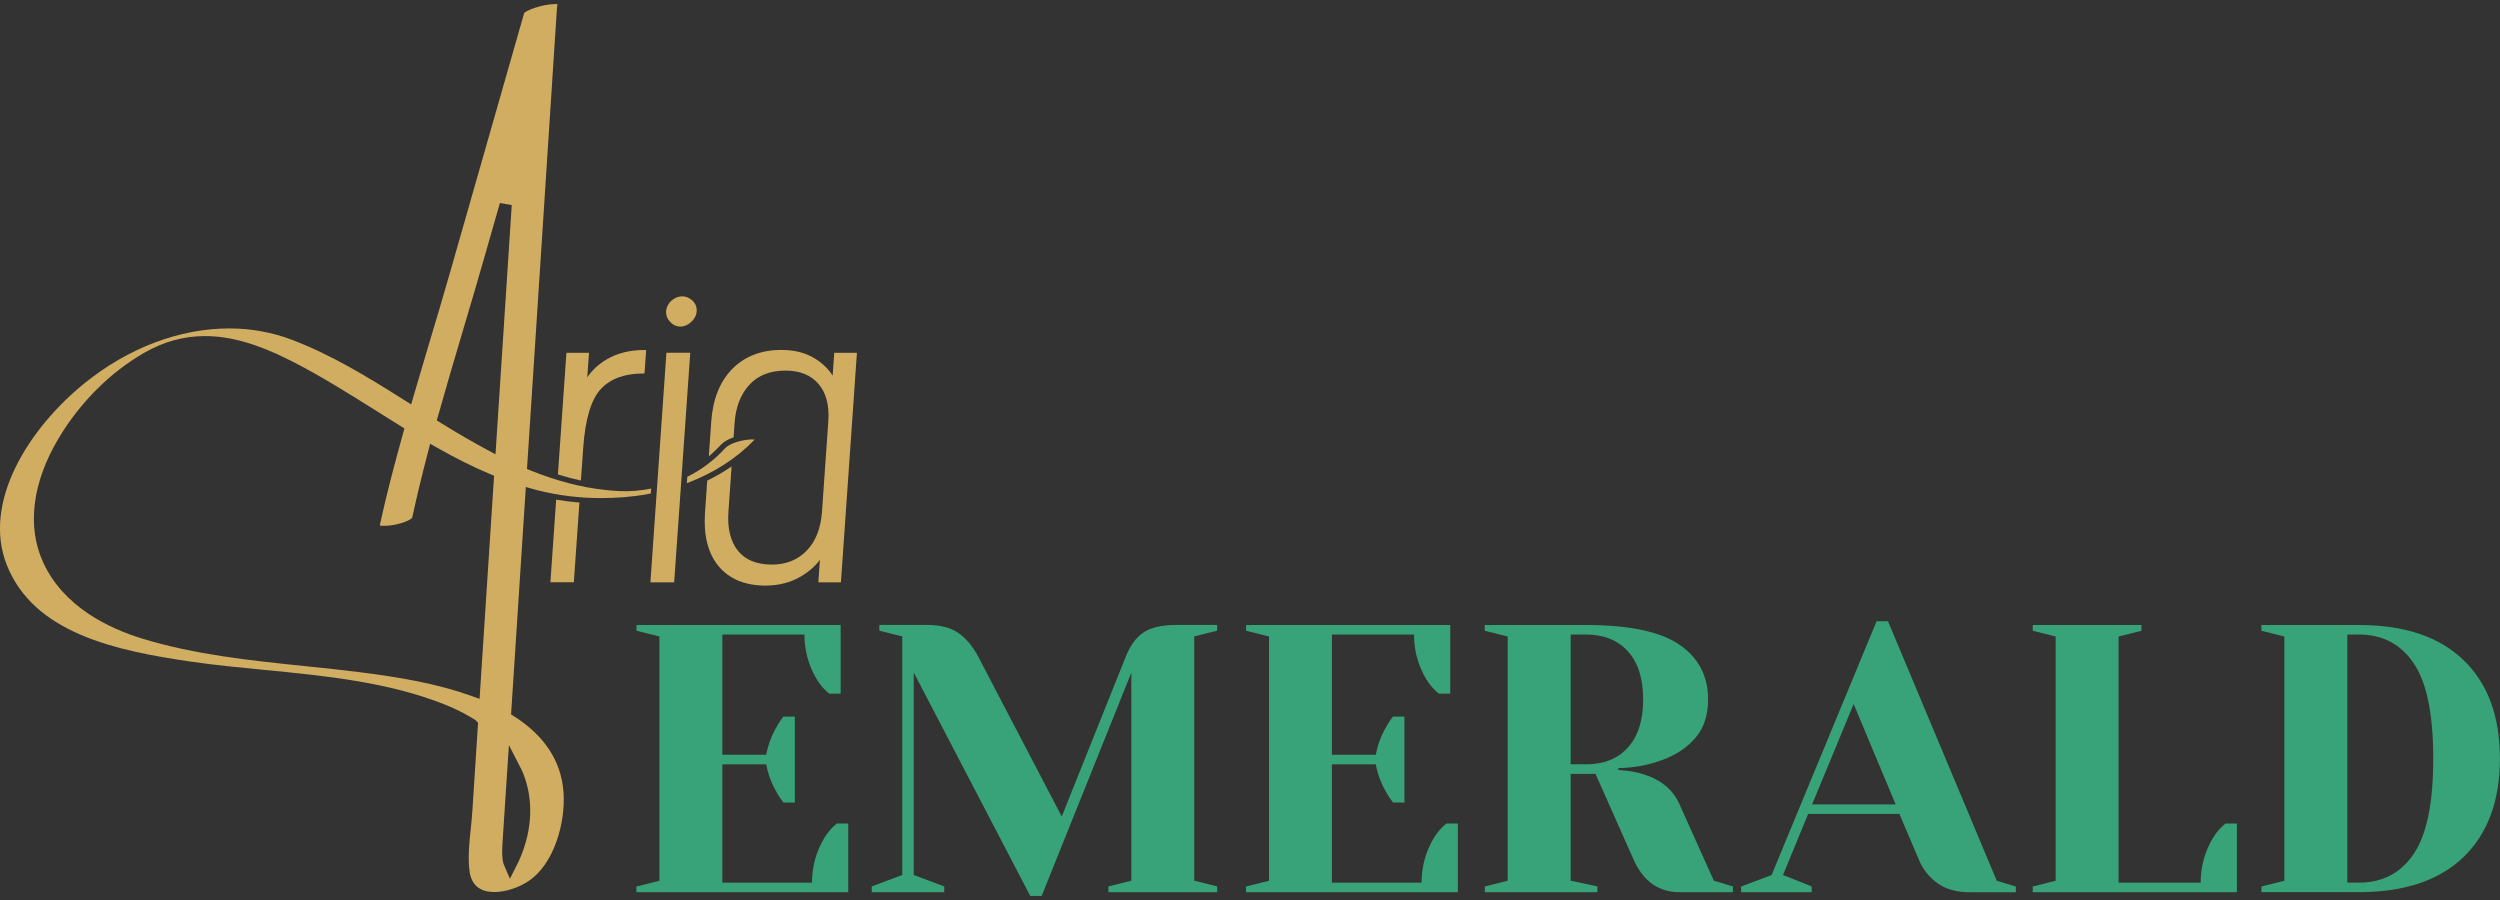 <?xml version="1.0" encoding="UTF-8"?>
<svg id="logos" xmlns="http://www.w3.org/2000/svg" viewBox="0 0 300 108">
  <rect x="0" y="0" width="300" height="108" fill="#333333" stroke="none"/>
  <defs>
    <style>
      .cls-1 {
        fill: none;
      }

      .cls-2 {
        fill: #f4f4f4;
      }

      .cls-3 {
        fill: #d1ad62;
      }

      .cls-4 {
        fill: #38a378;
      }
    </style>
  </defs>
  <g>
    <path class="cls-1" d="m63.51,57.09l-.96-.38,3.61-55.55c-1.12.11-2.31.55-2.69.77l-8.82,30.85c-.85,2.95-1.76,6-2.56,8.7-.66,2.23-1.26,4.24-1.85,6.25l-.53,1.81-1.59-1.01c-4.35-2.75-8.65-5.37-13.31-7.15-2.12-.8-4.35-1.25-6.61-1.31,2.09.45,4.34,1.29,6.85,2.55,3.61,1.82,7.1,4.01,10.47,6.13l.04.02,3.74,2.34-.28,1.02c-.84,3.01-1.8,6.56-2.64,10.31,1.12-.06,2.16-.46,2.49-.66.52-2.4,1.13-4.94,1.86-7.74l.47-1.78,1.6.9c2.26,1.27,4.3,2.29,6.24,3.11l.93.39-1.83,28.11-1.77-.64c-1.96-.7-4.17-1.3-6.57-1.77-1.07-.21-2.16-.4-3.25-.57,2.39.54,4.75,1.22,7.03,2.12,1.33.52,2.61,1.17,3.82,1.93l.07.04.56.58-.71,10.93c-.04.66-.11,1.32-.19,2.08v.06c-.18,1.68-.36,3.41-.15,4.93.19,1.32.91,1.91,2.33,1.91.5,0,1-.07,1.48-.2l-.85-1.97c-.12-.26-.21-.53-.26-.82-.13-.9-.07-1.73-.02-2.54l.02-.37c.1-1.7.22-3.42.33-5.09l.55-8.39,2.44,4.76c.08.15.16.3.24.47,1.08,2.49,1.32,5.3.69,8.14-.25,1.13-.62,2.22-1.1,3.27-.06.13-.83,1.65-1.06,2.11l-.06.12c.45-.18.88-.41,1.29-.67,1.67-1.1,2.62-3.01,3.12-4.42.65-1.81.94-3.89.81-5.7-.25-3.46-2.14-6.34-5.61-8.56l-.7-.45,1.85-28.48,2.21.61c.7.18,1.41.33,2.12.45l.03-.38c-1.09-.33-2.21-.72-3.34-1.17Z"/>
    <path class="cls-1" d="m4.61,67.8c-2.09-4.52-1.42-10.05,1.88-15.57,1.56-2.61,3.5-4.97,5.75-7.01-.56.39-1.1.8-1.64,1.24-6.61,5.33-12.01,13.91-9.18,21.08,3.05,7.72,12.35,9.83,20.99,11.12-1.86-.38-3.71-.84-5.53-1.4-4.2-1.29-9.73-3.98-12.26-9.45Z"/>
    <path class="cls-1" d="m69.83,59.02c-.07-.01-.15-.03-.22-.05v.03l.22.02Z"/>
    <path class="cls-2" d="m66.86,58.26l-.03.38.19.03.02-.36-.19-.06Z"/>
    <path class="cls-2" d="m69.61,59v-.03l-.19-.04v.06s.19.01.19.01Z"/>
    <path class="cls-2" d="m67.02,58.68c.79.13,1.59.23,2.4.31v-.06c-.78-.17-1.57-.37-2.37-.61l-.03.36Z"/>
    <path class="cls-3" d="m69.33,60.29h0c-.81-.07-1.61-.17-2.4-.3l-.03.48.03-.49-.19-.03-.69,9.92h2.81l.67-9.57-.19-.02Z"/>
    <path class="cls-3" d="m77.32,42c-1.74,0-3.25.38-4.51,1.12-.98.58-1.77,1.31-2.34,2.17l.21-2.95h-2.71l-1.02,14.59.19.06h0c.81.25,1.6.46,2.38.63h0s.19.04.19.04l.28-3.97c.24-3.42.96-5.78,2.12-7.02,1.16-1.23,2.86-1.85,5.05-1.85h.18l.2-2.81h-.21Zm-6.85.53l-.25,3.58.25-3.58h0Z"/>
    <path class="cls-1" d="m87.92,53.95l-.02.32c.26-.2.52-.4.76-.61-.26.08-.5.17-.74.29Z"/>
    <path class="cls-2" d="m87.92,53.95c-.07.04-.14.08-.2.12l-.02.36c.07-.05.14-.1.2-.15l.02-.32Z"/>
    <path class="cls-2" d="m87.46,54.27c-.32.35-.64.67-.98.99.42-.27.82-.55,1.22-.84l.02-.36c-.09.06-.18.13-.26.21Z"/>
    <path class="cls-3" d="m100.11,42.33l-.19,2.75c-.48-.77-1.17-1.45-2.07-2.02-1.12-.71-2.49-1.07-4.07-1.07-2.43,0-4.42.77-5.91,2.28-1.49,1.52-2.33,3.64-2.52,6.32l-.29,4.17c.07-.06.14-.12.21-.18h0c.43-.38.84-.78,1.23-1.2.32-.35.79-.62,1.33-.83l.13-1.8c.14-1.97.75-3.54,1.83-4.72,1.02-1.11,2.39-1.69,4.13-1.76-1.74.07-3.11.66-4.13,1.76-1.08,1.18-1.69,2.75-1.83,4.72l-.13,1.8c.07-.03.13-.05.2-.07l.12-1.71c.13-1.91.73-3.46,1.78-4.6,1.04-1.13,2.5-1.7,4.34-1.7,1.71,0,3.04.54,3.95,1.6.91,1.06,1.31,2.56,1.18,4.44l-.76,10.89c-.14,1.98-.75,3.55-1.83,4.67-1.08,1.12-2.48,1.68-4.19,1.68-1.8,0-3.17-.55-4.06-1.65-.89-1.1-1.29-2.68-1.15-4.68l.38-5.45c-.07.05-.14.09-.2.14l-.37,5.3c-.15,2.07.25,3.67,1.19,4.82.94,1.15,2.34,1.72,4.21,1.72,0,0,0,0,0,0-1.87,0-3.28-.57-4.21-1.72s-1.33-2.75-1.19-4.82l.37-5.3c-.81.54-1.65,1.03-2.52,1.46h0c-.07.03-.13.07-.2.1l-.27,3.83c-.19,2.75.36,4.92,1.64,6.45,1.28,1.53,3.17,2.32,5.61,2.32,1.58,0,2.99-.36,4.21-1.07.97-.56,1.75-1.24,2.33-2.03l-.19,2.71h2.71l1.92-27.54h-2.71Zm-14,5.25c.12-.35.25-.68.4-1-.15.32-.28.65-.4,1Zm7.86-3.31c.09,0,.19,0,.29,0,0,0,0,0,0,0-.1,0-.19,0-.29,0Zm-2.14,25.8s0,0,0,0c.09,0,.17,0,.26,0-.09,0-.17,0-.26,0Zm4.11-1.04c-.9.52-1.89.85-2.99.98,1.09-.13,2.09-.46,2.99-.98,1.14-.66,2-1.48,2.59-2.44-.59.97-1.45,1.78-2.58,2.44Zm4.11-23.26c-.45-1-1.22-1.85-2.32-2.54-1.1-.69-2.42-1.04-3.97-1.04-2.39,0-4.31.74-5.77,2.23,0,0,0,0,0,0,1.46-1.49,3.38-2.23,5.77-2.23,1.55,0,2.87.35,3.97,1.04,1.1.69,1.87,1.54,2.31,2.54h0Zm.65,23.92h0l1.9-27.15h-2.32,0s2.32,0,2.32,0l-1.9,27.16Z"/>
    <path class="cls-1" d="m58.01,31.23c-.8,2.79-1.62,5.57-2.45,8.36-1.02,3.43-2.03,6.86-3,10.3l-.16.55.49.3c1.97,1.22,3.78,2.27,5.51,3.2l1.04.56,1.95-29.9-1.42-.25-1.97,6.88Z"/>
    <path class="cls-1" d="m60.72,95c-.12,1.84-.24,3.68-.36,5.52l-.02.37c-.05.77-.1,1.57.01,2.4.04.23.11.44.21.65l.65,1.51s.99-1.95,1.05-2.08c.46-1.01.81-2.06,1.06-3.14.59-2.7.37-5.38-.65-7.74-.06-.14-.14-.28-.21-.42l-1.36-2.65-.37,5.58Z"/>
    <path class="cls-1" d="m80.98,43.41l-1.03,14.79c.24-.07.47-.14.71-.22l1.02-14.57h-.69Z"/>
    <path class="cls-1" d="m52.48,53.73l-.86-.49-.25.96c-.75,2.86-1.37,5.44-1.9,7.89-.13.32-1.81,1-3.36,1-.18,0-.36-.01-.54-.04.88-4.02,1.91-7.86,2.81-11.1l.15-.55-3.33-2.08c-3.38-2.12-6.85-4.31-10.45-6.12-3.9-1.96-7.12-2.88-10.14-2.88-2.55,0-4.93.65-7.26,1.98-4.07,2.32-7.73,5.96-10.3,10.26-3.19,5.33-3.84,10.64-1.85,14.96,2.43,5.26,7.79,7.85,11.86,9.1,6.33,1.94,13.03,2.63,19.5,3.3,4.43.46,8.99.93,13.37,1.79,2.43.48,4.67,1.09,6.66,1.8l.95.34,1.74-26.77-.5-.21c-1.96-.83-4.02-1.85-6.31-3.14Z"/>
    <path class="cls-3" d="m77.27,58.78c-1.28.19-2.58.22-3.87.09l-.78-.08c-2.76-.28-5.74-1.05-8.87-2.3l-.51-.21,3.58-55.09.07-.7c-.06,0-.14,0-.24,0-1.62,0-3.57.79-3.75,1.08l-8.87,31.04c-.81,2.84-1.66,5.69-2.56,8.69-.62,2.08-1.24,4.17-1.85,6.26l-.28.97-.86-.54c-4.38-2.77-8.71-5.41-13.43-7.21-2.4-.91-4.95-1.37-7.52-1.37-5.95,0-12.1,2.32-17.34,6.54-6.79,5.48-12.33,14.35-9.38,21.83,3.24,8.22,13.09,10.3,22.07,11.61,2.93.43,6.09.73,8.88,1,7.26.71,14.77,1.44,21.59,4.14,1.29.51,2.54,1.14,3.71,1.88l.31.32-.69,10.64c-.04.66-.11,1.35-.19,2.11-.18,1.71-.36,3.49-.14,5.09.23,1.64,1.23,2.47,2.98,2.47,1.29,0,2.85-.49,4.06-1.29,3.11-2.04,4.5-7.05,4.23-10.72s-2.26-6.73-5.91-9.06l-.38-.24,1.77-27.29,1.44.4c2.52.63,5.1.94,7.7.93.82,0,1.71-.04,2.65-.11.84-.07,1.62-.17,2.36-.28l.57-.11c.1-.02.19-.04.28-.06l.04-.58c-.28.06-.57.11-.87.15Zm-19.73,25.08l-.95-.34c-1.99-.72-4.23-1.32-6.66-1.8-4.38-.86-8.94-1.33-13.37-1.79-6.48-.67-13.17-1.36-19.5-3.3-4.07-1.25-9.43-3.84-11.86-9.1-2-4.32-1.34-9.63,1.85-14.96,2.57-4.3,6.23-7.94,10.3-10.26,2.34-1.33,4.71-1.98,7.26-1.98,3.02,0,6.24.92,10.14,2.88,3.6,1.81,7.07,4,10.45,6.12l3.33,2.08-.15.55c-.9,3.24-1.94,7.08-2.81,11.1.18.03.36.04.54.04,1.56,0,3.24-.68,3.36-1,.53-2.45,1.15-5.03,1.9-7.89l.25-.96.86.49c2.28,1.29,4.35,2.32,6.31,3.14l.5.21-1.74,26.77Zm4.9,8.21c.08.14.15.28.21.42,1.02,2.36,1.25,5.04.65,7.74-.24,1.08-.6,2.13-1.06,3.14-.06.13-1.05,2.08-1.05,2.08l-.65-1.51c-.1-.21-.17-.43-.21-.65-.12-.83-.06-1.63-.01-2.4l.02-.37c.11-1.84.23-3.68.36-5.52l.37-5.59,1.36,2.65Zm-2.99-37.56l-1.04-.56c-1.74-.93-3.54-1.98-5.51-3.2l-.49-.3.16-.55c.97-3.44,1.98-6.88,3-10.3.83-2.79,1.65-5.57,2.45-8.36l1.97-6.88,1.42.25-1.95,29.9Z"/>
    <path class="cls-3" d="m90.58,52.75c-.12-.01-.27-.02-.44-.02-1.09.05-2.56.44-3.16,1.09-1.27,1.4-2.8,2.55-4.5,3.39l-.06.77c3.21-1.2,5.97-2.97,8.15-5.24Z"/>
    <path class="cls-2" d="m79.91,58.79c.24-.06.47-.13.7-.19l.04-.61c-.23.08-.47.15-.71.22l-.04.59Z"/>
    <g>
      <path class="cls-3" d="m83.09,36.07c-.37-.34-.78-.51-1.21-.51-.46,0-.9.17-1.29.51-.39.33-.63.81-.66,1.32-.03.44.13.86.48,1.23.35.38.77.57,1.24.57s.91-.19,1.3-.56c.4-.37.61-.78.65-1.22.04-.54-.13-.99-.51-1.34Z"/>
      <polygon class="cls-3" points="78.05 69.88 80.9 69.88 82.83 42.33 79.97 42.33 78.05 69.88"/>
    </g>
  </g>
  <g>
    <path class="cls-4" d="m76.38,106.38l2.75-.69v-29.31l-2.75-.69v-.69h24.5v8.24h-1.37c-.58-.46-1.08-1.04-1.51-1.74-.98-1.65-1.47-3.44-1.47-5.36h-9.85v14.43h5.27c.21-1.16.61-2.24,1.19-3.25.24-.46.53-.9.87-1.33h1.37v10.31h-1.37c-.34-.43-.63-.87-.87-1.33-.58-1.01-.98-2.09-1.19-3.25h-5.27v14.2h10.76c0-1.92.49-3.71,1.47-5.36.43-.7.93-1.28,1.51-1.74h1.37v8.24h-25.42v-.69Z"/>
    <path class="cls-4" d="m109.65,80.73v24.27l3.66,1.37v.69h-8.7v-.69l3.66-1.37v-28.63l-2.75-.69v-.69h5.73c1.59,0,2.85.33,3.78.98.93.66,1.73,1.63,2.4,2.91l9.98,19.1,7.65-19.1c.52-1.34,1.22-2.33,2.11-2.95.89-.63,2.24-.94,4.08-.94h4.81v.69l-2.75.69v29.31l2.75.69v.69h-13.05v-.69l2.75-.69v-24.96l-10.76,26.79h-1.37l-13.97-26.79Z"/>
    <path class="cls-4" d="m149.53,106.38l2.75-.69v-29.31l-2.75-.69v-.69h24.5v8.24h-1.37c-.58-.46-1.08-1.04-1.51-1.74-.98-1.65-1.47-3.44-1.47-5.36h-9.85v14.43h5.27c.21-1.16.61-2.24,1.19-3.25.24-.46.53-.9.87-1.33h1.37v10.31h-1.37c-.34-.43-.63-.87-.87-1.33-.58-1.01-.98-2.09-1.19-3.25h-5.27v14.2h10.76c0-1.92.49-3.71,1.47-5.36.43-.7.93-1.28,1.51-1.74h1.37v8.24h-25.42v-.69Z"/>
    <path class="cls-4" d="m178.17,106.38l2.75-.69v-29.31l-2.75-.69v-.69h12.14c5.19,0,8.93.79,11.22,2.36,2.29,1.57,3.44,3.76,3.44,6.57,0,1.89-.5,3.43-1.51,4.6-1.01,1.18-2.31,2.05-3.89,2.63-1.68.64-3.47.98-5.36,1.01v.23c1.13.06,2.12.23,2.98.5,2.14.67,3.59,1.88,4.35,3.62l4.12,9.16,2.29.69v.69h-6.41c-2.5,0-4.34-1.3-5.5-3.89l-4.58-10.31h-2.98v12.82l3.21.69v.69h-13.51v-.69Zm12.14-14.66c2.14,0,3.82-.67,5.04-2.02,1.22-1.34,1.83-3.27,1.83-5.77s-.61-4.43-1.83-5.77c-1.22-1.34-2.9-2.02-5.04-2.02h-1.83v15.57h1.83Z"/>
    <path class="cls-4" d="m208.93,106.38l3.66-1.37,12.6-30.46h1.37l13.05,31.14,2.29.69v.69h-5.5c-1.59,0-2.89-.36-3.89-1.08-1.01-.72-1.76-1.66-2.24-2.82l-2.34-5.5h-10.95l-3.02,7.33,3.44,1.37v.69h-8.47v-.69Zm8.52-9.85h10.03l-5.04-12.05-4.99,12.05Z"/>
    <path class="cls-4" d="m243.93,106.38l2.75-.69v-29.31l-2.75-.69v-.69h13.05v.69l-2.75.69v29.54h9.85c0-1.92.49-3.71,1.47-5.36.43-.7.93-1.28,1.51-1.74h1.37v8.24h-24.5v-.69Z"/>
    <path class="cls-4" d="m271.37,106.38l2.75-.69v-29.31l-2.75-.69v-.69h11.68c5.47,0,9.66,1.4,12.57,4.21,2.92,2.81,4.37,6.75,4.37,11.82s-1.46,9.01-4.37,11.82c-2.92,2.81-7.11,4.21-12.57,4.21h-11.68v-.69Zm11.68-.46c2.84,0,5.04-1.15,6.6-3.46,1.56-2.31,2.34-6.11,2.34-11.43s-.78-9.12-2.34-11.43c-1.56-2.31-3.76-3.46-6.6-3.46h-1.37v29.77h1.37Z"/>
  </g>
</svg>
